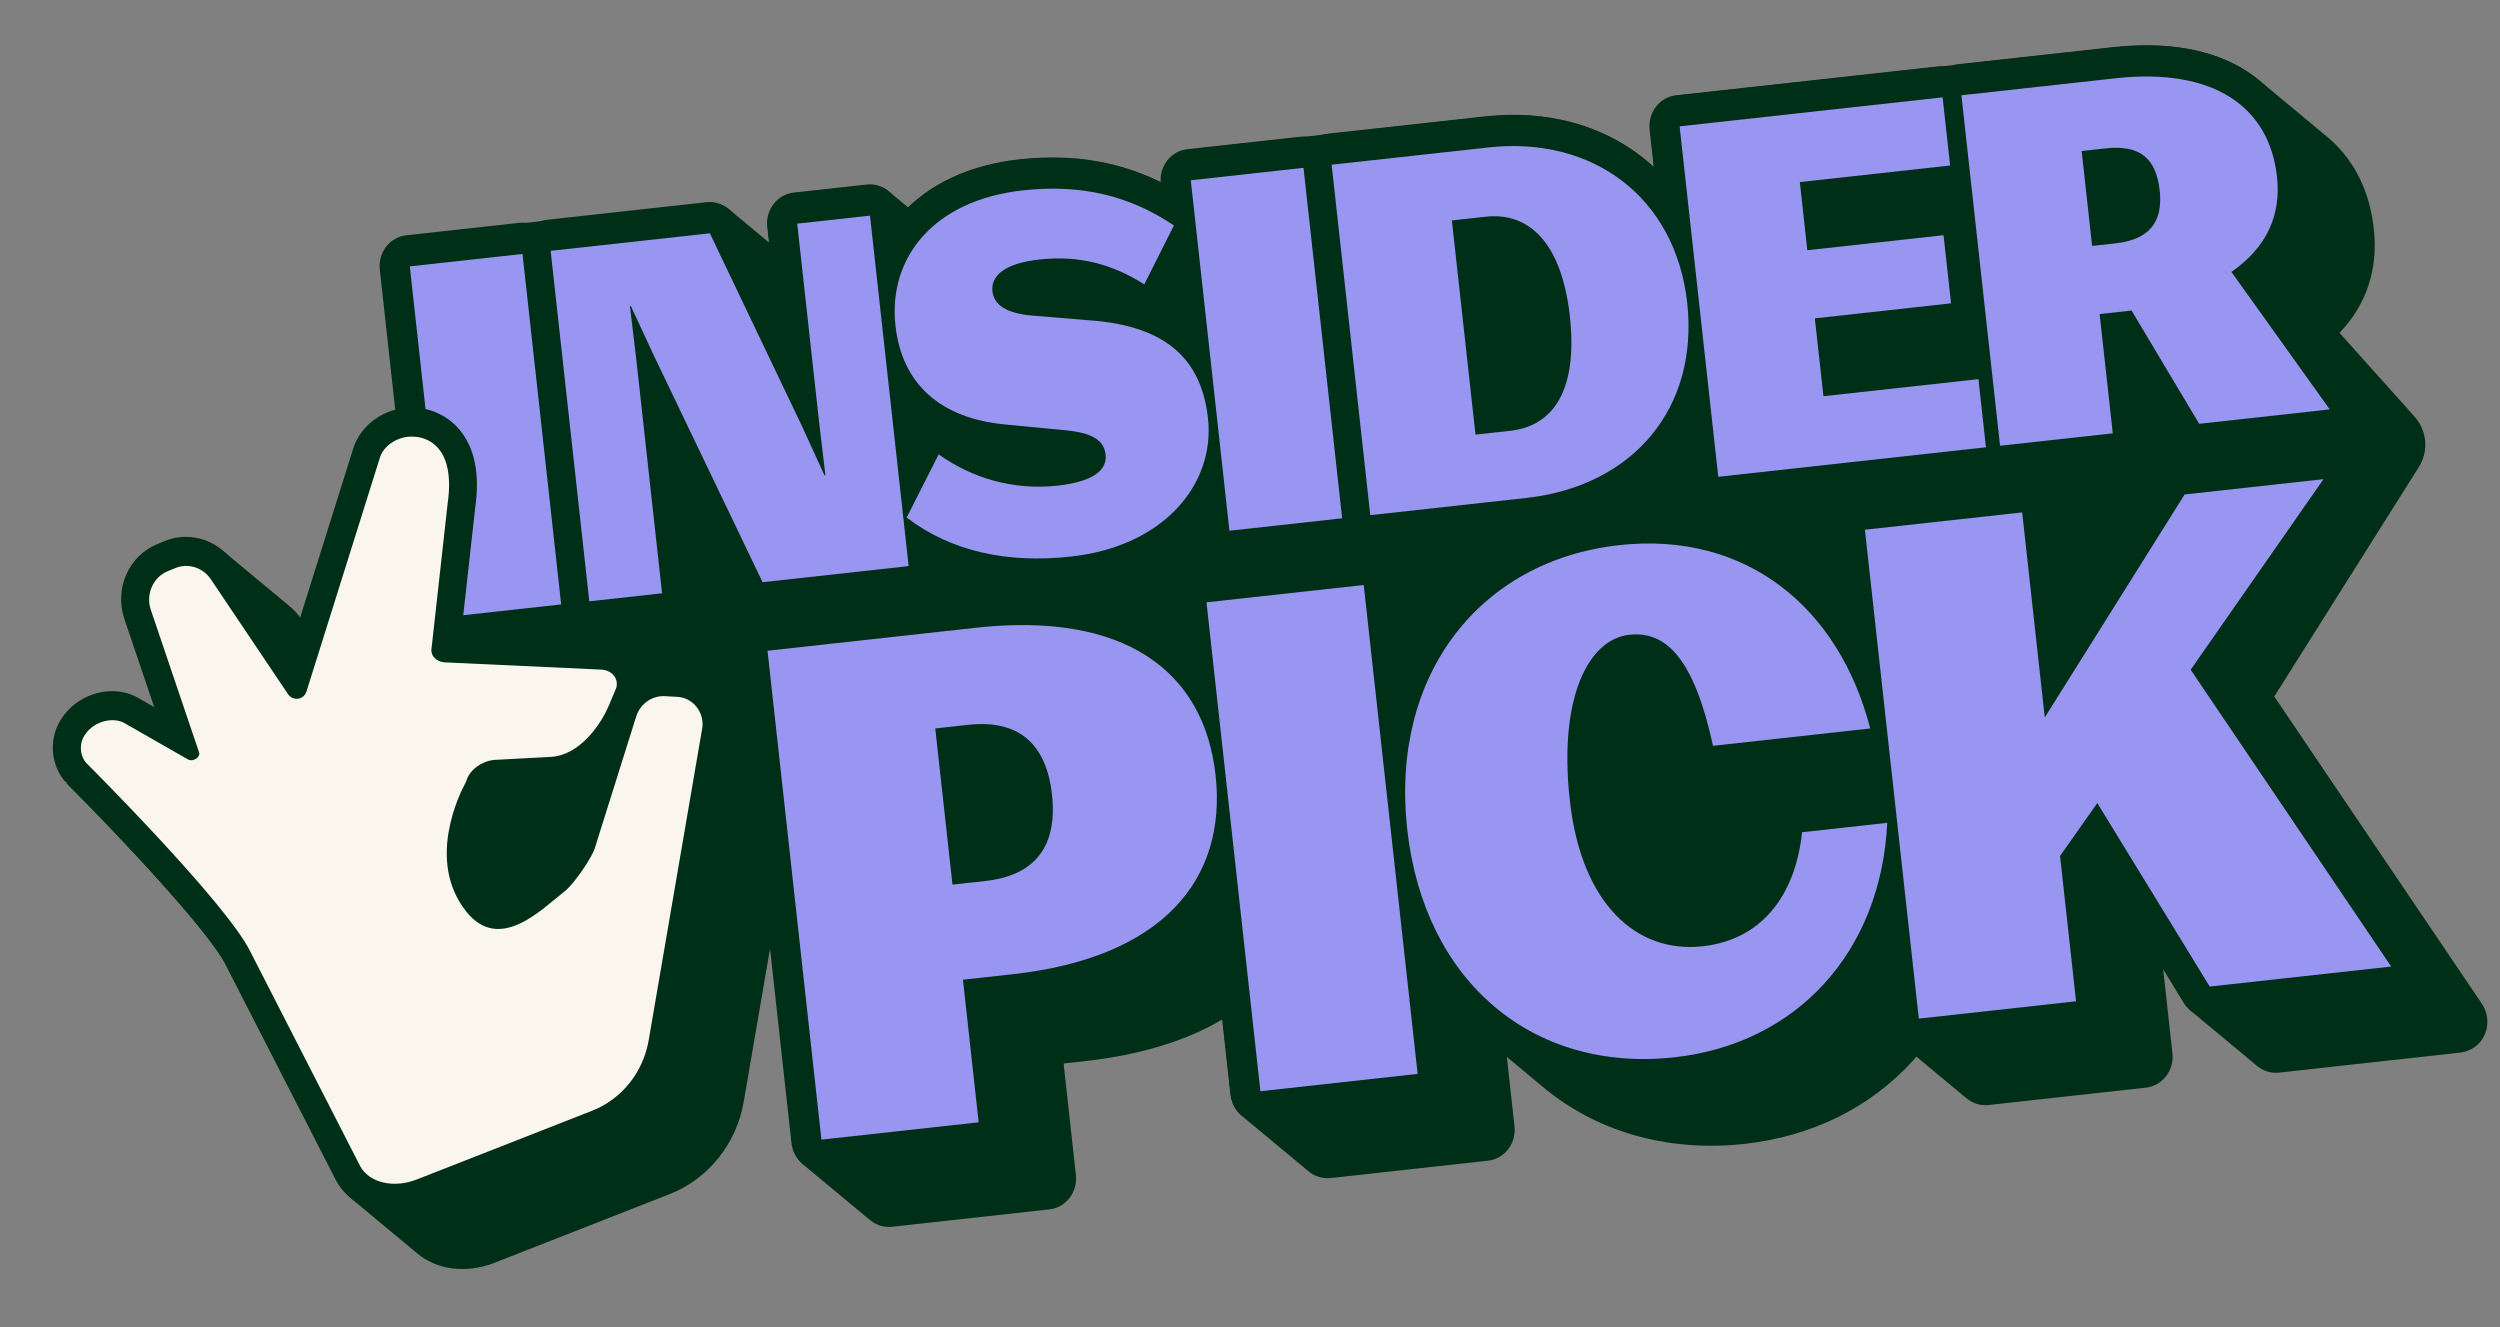 <svg width="162" height="86" viewBox="0 0 162 86" fill="none" xmlns="http://www.w3.org/2000/svg">
<rect x="0" y="0" width="162" height="86" fill="#808080" stroke="none"/>
<path d="M147.388 45.109L156.748 30.251C157.386 29.239 157.272 27.903 156.473 27.009L151.6 21.569C153.348 19.743 154.111 17.45 153.824 14.838C153.536 12.227 152.449 10.186 150.65 8.74C150.63 8.724 150.609 8.706 150.589 8.69C150.568 8.674 150.548 8.655 150.529 8.639C150.509 8.623 150.488 8.605 150.468 8.589C150.449 8.573 150.427 8.555 150.407 8.539C150.388 8.522 150.366 8.504 150.347 8.488C150.327 8.472 150.306 8.454 150.286 8.438C150.267 8.422 150.245 8.404 150.226 8.387C150.206 8.371 150.184 8.353 150.165 8.337C150.145 8.321 150.124 8.303 150.104 8.287C150.085 8.27 150.063 8.252 150.044 8.236C150.024 8.22 150.003 8.202 149.983 8.186C149.964 8.17 149.942 8.152 149.923 8.135C149.903 8.119 149.881 8.101 149.862 8.085C149.842 8.069 149.821 8.051 149.801 8.035C149.782 8.019 149.76 8.001 149.741 7.984C149.721 7.968 149.7 7.95 149.68 7.934C149.661 7.918 149.639 7.9 149.619 7.884C149.6 7.867 149.578 7.849 149.559 7.833C149.539 7.817 149.518 7.799 149.498 7.783C149.479 7.767 149.457 7.749 149.438 7.732C149.418 7.716 149.397 7.698 149.377 7.682C149.358 7.666 149.336 7.648 149.316 7.632C149.297 7.615 149.275 7.597 149.256 7.581C149.236 7.565 149.215 7.547 149.195 7.531C149.176 7.515 149.154 7.497 149.135 7.481C149.115 7.464 149.093 7.446 149.074 7.43C149.054 7.414 149.033 7.396 149.013 7.38C148.994 7.364 148.972 7.346 148.953 7.329C148.933 7.313 148.912 7.295 148.892 7.279C148.873 7.263 148.851 7.245 148.832 7.229C148.812 7.212 148.79 7.194 148.771 7.178C148.751 7.162 148.73 7.144 148.71 7.128C148.691 7.112 148.669 7.094 148.65 7.077C148.63 7.061 148.609 7.043 148.589 7.027C148.57 7.011 148.548 6.993 148.528 6.977C148.509 6.961 148.487 6.943 148.468 6.926C148.448 6.91 148.427 6.892 148.407 6.876C148.388 6.86 148.366 6.842 148.347 6.826C148.327 6.809 148.305 6.791 148.286 6.775C148.267 6.759 148.245 6.741 148.225 6.725C148.206 6.709 148.184 6.691 148.165 6.674C148.145 6.658 148.124 6.64 148.104 6.624C148.085 6.608 148.063 6.59 148.044 6.574C148.022 6.558 148.002 6.539 147.983 6.523C147.963 6.507 147.942 6.489 147.922 6.473C147.903 6.457 147.881 6.439 147.862 6.423C147.842 6.406 147.821 6.388 147.801 6.372C147.782 6.356 147.76 6.338 147.74 6.322C147.721 6.306 147.699 6.288 147.68 6.271C147.66 6.255 147.639 6.237 147.619 6.221C147.6 6.205 147.578 6.187 147.559 6.171C147.539 6.154 147.517 6.136 147.498 6.12C147.479 6.104 147.457 6.086 147.437 6.07C147.416 6.054 147.396 6.036 147.377 6.019C147.357 6.003 147.336 5.985 147.316 5.969C147.297 5.953 147.275 5.935 147.256 5.919C147.236 5.903 147.214 5.885 147.195 5.868C147.175 5.852 147.154 5.834 147.134 5.818C147.115 5.802 147.093 5.784 147.074 5.768C147.054 5.751 147.033 5.733 147.013 5.717C146.994 5.701 146.972 5.683 146.953 5.667C146.933 5.651 146.911 5.633 146.892 5.616C146.87 5.6 146.851 5.582 146.831 5.566C146.812 5.55 146.79 5.532 146.771 5.516C146.751 5.499 146.73 5.481 146.71 5.465C146.691 5.449 146.669 5.431 146.649 5.415C146.63 5.399 146.608 5.381 146.589 5.365C146.569 5.348 146.548 5.33 146.528 5.314C146.509 5.298 146.487 5.28 146.468 5.264C146.448 5.248 146.426 5.23 146.407 5.213C146.137 4.993 145.854 4.785 145.552 4.594C143.351 3.198 140.436 2.69 136.887 3.082L108.645 6.196C107.573 6.314 106.802 7.312 106.925 8.424L107.19 10.83C107.19 10.83 107.185 10.826 107.183 10.824C107.162 10.808 107.144 10.79 107.123 10.774C107.101 10.758 107.082 10.74 107.062 10.723C107.041 10.707 107.023 10.689 107.001 10.673C106.98 10.657 106.96 10.639 106.941 10.623C106.919 10.607 106.902 10.588 106.88 10.572C106.859 10.556 106.839 10.538 106.82 10.522C106.798 10.506 106.779 10.488 106.759 10.472C106.738 10.456 106.72 10.437 106.698 10.421C106.677 10.405 106.657 10.387 106.638 10.371C106.616 10.355 106.599 10.336 106.577 10.32C106.556 10.305 106.536 10.286 106.517 10.27C103.857 8.142 100.29 7.121 96.265 7.565L76.971 9.692C75.928 9.807 75.173 10.755 75.245 11.829C72.481 10.463 69.462 9.978 66.078 10.351C63.119 10.678 60.643 11.749 58.87 13.459C58.85 13.443 58.832 13.427 58.813 13.412C58.794 13.394 58.772 13.378 58.753 13.362C58.733 13.344 58.711 13.328 58.692 13.312C58.672 13.293 58.651 13.278 58.631 13.261C58.612 13.243 58.59 13.227 58.571 13.211C58.551 13.193 58.53 13.177 58.51 13.161C58.49 13.142 58.469 13.126 58.45 13.11C58.43 13.092 58.408 13.076 58.389 13.06C58.369 13.042 58.348 13.026 58.328 13.009C58.309 12.991 58.287 12.975 58.268 12.959C58.248 12.941 58.227 12.925 58.207 12.909C58.187 12.89 58.166 12.874 58.146 12.858C58.127 12.84 58.105 12.824 58.086 12.808C58.066 12.79 58.045 12.774 58.025 12.758C58.005 12.739 57.984 12.723 57.965 12.707C57.945 12.689 57.923 12.673 57.904 12.657C57.884 12.639 57.863 12.623 57.843 12.606C57.824 12.588 57.802 12.572 57.783 12.556C57.763 12.538 57.742 12.522 57.722 12.506C57.702 12.487 57.681 12.472 57.661 12.455C57.266 12.114 56.744 11.929 56.192 11.99L51.475 12.51C50.403 12.628 49.632 13.626 49.755 14.737L49.866 15.744C49.853 15.733 49.842 15.724 49.829 15.714C49.809 15.697 49.79 15.679 49.768 15.663C49.749 15.645 49.727 15.629 49.708 15.613C49.688 15.597 49.669 15.578 49.647 15.562C49.628 15.546 49.608 15.528 49.587 15.512C49.567 15.496 49.547 15.478 49.526 15.462C49.506 15.445 49.487 15.427 49.465 15.411C49.446 15.393 49.424 15.377 49.405 15.361C49.385 15.345 49.365 15.326 49.344 15.31C49.325 15.294 49.305 15.276 49.283 15.26C49.264 15.244 49.244 15.226 49.223 15.21C49.203 15.194 49.184 15.175 49.162 15.159C49.142 15.141 49.121 15.125 49.102 15.109C49.082 15.093 49.062 15.075 49.041 15.059C49.022 15.042 49.002 15.024 48.98 15.008C48.961 14.992 48.941 14.974 48.92 14.958C48.9 14.94 48.879 14.924 48.859 14.908C48.84 14.891 48.82 14.873 48.798 14.857C48.779 14.841 48.757 14.823 48.738 14.807C48.718 14.79 48.699 14.772 48.677 14.756C48.658 14.74 48.638 14.722 48.617 14.706C48.597 14.688 48.576 14.672 48.556 14.656C48.537 14.639 48.517 14.621 48.495 14.605C48.476 14.589 48.454 14.571 48.435 14.555C48.415 14.539 48.396 14.52 48.374 14.504C48.355 14.488 48.335 14.47 48.314 14.454C48.294 14.436 48.273 14.42 48.253 14.404C48.233 14.387 48.214 14.369 48.192 14.353C48.173 14.337 48.151 14.319 48.132 14.303C48.112 14.287 48.093 14.268 48.071 14.252C48.052 14.236 48.03 14.218 48.011 14.202C47.991 14.186 47.969 14.168 47.95 14.152C47.931 14.136 47.911 14.117 47.889 14.101C47.87 14.085 47.848 14.067 47.829 14.051C47.809 14.035 47.789 14.017 47.768 14.001C47.748 13.982 47.727 13.966 47.708 13.95C47.688 13.934 47.668 13.916 47.647 13.9C47.627 13.884 47.606 13.866 47.586 13.85C47.567 13.833 47.545 13.815 47.526 13.799C47.506 13.783 47.486 13.765 47.465 13.749C47.445 13.73 47.424 13.714 47.404 13.698C47.385 13.682 47.365 13.664 47.344 13.648C47.324 13.632 47.303 13.614 47.283 13.598C46.884 13.258 46.364 13.088 45.831 13.146L26.385 15.29C25.312 15.409 24.541 16.407 24.664 17.518L25.665 26.593C24.427 26.925 23.386 27.831 22.981 28.984L22.97 29.014L19.496 40.078C19.293 39.783 19.054 39.522 18.787 39.3C18.768 39.282 18.746 39.266 18.727 39.25C18.707 39.232 18.686 39.216 18.666 39.2C18.646 39.181 18.625 39.166 18.605 39.149C18.586 39.131 18.564 39.115 18.545 39.099C18.525 39.081 18.504 39.065 18.484 39.048C18.465 39.03 18.443 39.014 18.424 38.998C18.404 38.98 18.383 38.964 18.363 38.948C18.343 38.929 18.322 38.913 18.302 38.897C18.283 38.879 18.261 38.863 18.242 38.847C18.222 38.829 18.201 38.813 18.181 38.797C18.162 38.778 18.14 38.762 18.12 38.746C18.101 38.728 18.079 38.712 18.06 38.696C18.04 38.678 18.019 38.662 17.999 38.645C17.98 38.627 17.958 38.611 17.939 38.595C17.919 38.577 17.898 38.561 17.878 38.545C17.858 38.526 17.837 38.511 17.817 38.494C17.798 38.476 17.776 38.46 17.757 38.444C17.737 38.426 17.716 38.41 17.696 38.394C17.677 38.375 17.655 38.359 17.636 38.343C17.616 38.325 17.595 38.309 17.575 38.293C17.555 38.275 17.534 38.259 17.514 38.242C17.495 38.224 17.473 38.208 17.454 38.192C17.434 38.174 17.413 38.158 17.393 38.142C17.373 38.123 17.352 38.108 17.333 38.091C17.313 38.073 17.291 38.057 17.272 38.041C17.252 38.023 17.231 38.007 17.211 37.99C17.192 37.972 17.17 37.956 17.151 37.94C17.131 37.922 17.11 37.906 17.09 37.89C17.07 37.871 17.049 37.855 17.029 37.839C17.01 37.821 16.988 37.805 16.969 37.789C16.949 37.771 16.928 37.755 16.908 37.739C16.889 37.72 16.867 37.704 16.848 37.688C16.828 37.67 16.806 37.654 16.787 37.638C16.767 37.62 16.746 37.604 16.726 37.587C16.707 37.569 16.685 37.553 16.666 37.537C16.646 37.519 16.625 37.503 16.605 37.487C16.585 37.468 16.564 37.453 16.545 37.436C16.525 37.418 16.503 37.402 16.484 37.386C16.464 37.368 16.443 37.352 16.423 37.336C16.404 37.317 16.382 37.301 16.363 37.285C16.343 37.267 16.322 37.251 16.302 37.235C16.282 37.217 16.261 37.201 16.241 37.184C16.222 37.166 16.2 37.15 16.181 37.134C16.161 37.116 16.14 37.1 16.12 37.084C16.101 37.065 16.079 37.05 16.06 37.033C16.04 37.015 16.019 36.999 15.999 36.983C15.979 36.965 15.958 36.949 15.938 36.932C15.919 36.914 15.897 36.898 15.878 36.882C15.858 36.864 15.837 36.848 15.817 36.832C15.797 36.813 15.776 36.797 15.757 36.781C15.737 36.763 15.716 36.747 15.696 36.731C15.676 36.713 15.655 36.697 15.635 36.681C15.616 36.662 15.594 36.646 15.575 36.63C15.555 36.612 15.534 36.596 15.514 36.58C15.495 36.562 15.473 36.546 15.454 36.529C15.434 36.511 15.412 36.495 15.393 36.479C15.373 36.461 15.352 36.445 15.332 36.429C15.313 36.41 15.291 36.395 15.272 36.378C15.252 36.36 15.231 36.344 15.211 36.328C15.191 36.31 15.17 36.294 15.15 36.278C15.131 36.259 15.109 36.243 15.09 36.227C15.07 36.209 15.049 36.193 15.029 36.177C15.01 36.159 14.988 36.143 14.969 36.126C14.949 36.108 14.928 36.092 14.908 36.076C14.888 36.058 14.867 36.042 14.847 36.026C14.828 36.007 14.806 35.992 14.787 35.975C14.767 35.957 14.746 35.941 14.726 35.925C14.707 35.907 14.685 35.891 14.666 35.874C14.646 35.856 14.624 35.84 14.605 35.824C14.585 35.806 14.564 35.79 14.544 35.774C13.77 35.101 12.756 34.767 11.728 34.88C11.394 34.917 11.067 35 10.755 35.128L10.271 35.326C8.41 36.085 7.474 38.221 8.139 40.187L10.069 45.891L9.014 45.288C8.401 44.937 7.682 44.797 6.93 44.88C5.838 45 4.812 45.59 4.183 46.464L4.138 46.526C3.245 47.766 3.293 49.471 4.253 50.671L4.268 50.659C4.284 50.68 4.298 50.703 4.314 50.724L4.328 50.712C4.344 50.732 4.359 50.755 4.375 50.776L4.389 50.764C4.396 50.776 4.403 50.785 4.412 50.796L4.391 50.831C7.8 54.23 13.606 60.417 14.686 62.574L21.855 76.572L21.874 76.606C22.131 77.061 22.472 77.447 22.877 77.759C22.898 77.775 22.916 77.794 22.937 77.81C22.959 77.826 22.976 77.844 22.998 77.86C23.019 77.876 23.037 77.894 23.058 77.91C23.08 77.926 23.098 77.945 23.119 77.961C23.14 77.977 23.158 77.995 23.18 78.011C23.201 78.027 23.219 78.046 23.24 78.061C23.262 78.078 23.279 78.096 23.301 78.112C23.322 78.128 23.34 78.146 23.361 78.162C23.383 78.178 23.401 78.197 23.422 78.213C23.443 78.229 23.461 78.247 23.483 78.263C23.504 78.279 23.522 78.297 23.543 78.313C23.565 78.329 23.582 78.348 23.604 78.364C23.625 78.38 23.643 78.398 23.664 78.414C23.686 78.43 23.704 78.449 23.725 78.465C23.747 78.481 23.764 78.499 23.786 78.515C23.807 78.531 23.825 78.549 23.846 78.565C23.868 78.581 23.886 78.6 23.907 78.616C23.928 78.632 23.946 78.65 23.968 78.666C23.989 78.682 24.007 78.701 24.028 78.716C24.049 78.732 24.067 78.751 24.089 78.767C24.11 78.783 24.128 78.801 24.149 78.817C24.171 78.833 24.189 78.852 24.21 78.868C24.231 78.884 24.249 78.902 24.271 78.918C24.292 78.934 24.31 78.952 24.331 78.968C24.353 78.984 24.37 79.003 24.392 79.019C24.413 79.035 24.431 79.053 24.452 79.069C24.474 79.085 24.492 79.103 24.513 79.12C24.534 79.135 24.552 79.154 24.574 79.17C24.595 79.186 24.613 79.204 24.634 79.22C24.656 79.236 24.673 79.255 24.695 79.271C24.716 79.287 24.734 79.305 24.756 79.321C24.777 79.337 24.795 79.355 24.816 79.371C24.837 79.387 24.855 79.406 24.877 79.422C24.898 79.438 24.916 79.456 24.937 79.472C24.959 79.488 24.977 79.507 24.998 79.523C25.019 79.538 25.037 79.557 25.058 79.573C25.08 79.589 25.098 79.607 25.119 79.623C25.141 79.639 25.158 79.658 25.18 79.674C25.201 79.69 25.219 79.708 25.24 79.724C25.262 79.74 25.28 79.758 25.301 79.775C25.322 79.79 25.34 79.809 25.362 79.825C25.383 79.841 25.401 79.859 25.422 79.875C25.444 79.891 25.461 79.91 25.483 79.926C25.504 79.942 25.522 79.96 25.543 79.976C25.565 79.992 25.583 80.01 25.604 80.026C25.625 80.042 25.643 80.061 25.665 80.077C25.686 80.093 25.704 80.111 25.725 80.127C25.747 80.143 25.765 80.162 25.786 80.177C25.807 80.194 25.825 80.212 25.846 80.228C25.868 80.244 25.886 80.262 25.907 80.278C25.928 80.294 25.946 80.313 25.968 80.329C25.989 80.345 26.007 80.363 26.028 80.379C26.05 80.395 26.067 80.413 26.089 80.429C26.11 80.445 26.128 80.464 26.15 80.48C26.171 80.496 26.189 80.514 26.21 80.53C26.232 80.546 26.249 80.565 26.271 80.581C26.292 80.597 26.31 80.615 26.331 80.631C26.353 80.647 26.371 80.665 26.392 80.681C26.413 80.697 26.431 80.716 26.453 80.732C26.474 80.748 26.492 80.766 26.513 80.782C26.535 80.798 26.552 80.817 26.574 80.832C26.595 80.848 26.613 80.867 26.634 80.883C26.656 80.899 26.674 80.917 26.695 80.933C26.716 80.949 26.734 80.968 26.756 80.984C26.777 81 26.795 81.018 26.816 81.034C26.838 81.05 26.855 81.068 26.877 81.084C26.898 81.1 26.916 81.119 26.938 81.135C26.959 81.151 26.977 81.169 26.998 81.185C27.02 81.201 27.037 81.219 27.059 81.236C27.08 81.251 27.098 81.27 27.119 81.286C28.015 82.004 29.238 82.344 30.565 82.198C31.064 82.143 31.558 82.019 32.036 81.832L43.41 77.372C45.896 76.397 47.73 74.106 48.193 71.393L49.925 61.308L51.337 74.116C51.4 74.686 51.686 75.176 52.095 75.501C52.115 75.52 52.136 75.536 52.156 75.552C52.176 75.57 52.197 75.586 52.217 75.602C52.236 75.62 52.258 75.636 52.277 75.653C52.297 75.671 52.318 75.687 52.338 75.703C52.358 75.721 52.379 75.737 52.398 75.753C52.418 75.772 52.44 75.787 52.459 75.804C52.479 75.822 52.5 75.838 52.52 75.854C52.539 75.872 52.561 75.888 52.58 75.904C52.6 75.923 52.621 75.939 52.641 75.955C52.661 75.973 52.682 75.989 52.702 76.005C52.721 76.023 52.743 76.039 52.762 76.056C52.782 76.074 52.803 76.09 52.823 76.106C52.842 76.124 52.864 76.14 52.883 76.156C52.903 76.175 52.924 76.191 52.944 76.207C52.964 76.225 52.985 76.241 53.005 76.257C53.024 76.275 53.046 76.291 53.065 76.308C53.085 76.326 53.106 76.342 53.126 76.358C53.145 76.376 53.167 76.392 53.186 76.408C53.206 76.427 53.227 76.442 53.247 76.459C53.267 76.477 53.288 76.493 53.308 76.509C53.327 76.527 53.349 76.543 53.368 76.559C53.388 76.578 53.409 76.594 53.429 76.61C53.449 76.628 53.47 76.644 53.489 76.66C53.509 76.678 53.531 76.694 53.55 76.711C53.57 76.729 53.591 76.745 53.611 76.761C53.63 76.779 53.652 76.795 53.671 76.811C53.691 76.83 53.712 76.846 53.732 76.862C53.752 76.88 53.773 76.896 53.792 76.912C53.812 76.93 53.834 76.946 53.853 76.963C53.873 76.981 53.894 76.997 53.914 77.013C53.933 77.031 53.955 77.047 53.974 77.063C53.994 77.082 54.016 77.097 54.035 77.114C54.055 77.132 54.076 77.148 54.096 77.164C54.115 77.182 54.137 77.198 54.156 77.214C54.176 77.233 54.197 77.249 54.217 77.265C54.236 77.283 54.258 77.299 54.277 77.315C54.297 77.333 54.319 77.349 54.338 77.365C54.358 77.384 54.379 77.4 54.399 77.416C54.418 77.434 54.44 77.45 54.459 77.466C54.479 77.484 54.5 77.501 54.52 77.517C54.54 77.535 54.561 77.551 54.581 77.567C54.6 77.585 54.622 77.601 54.641 77.617C54.661 77.636 54.682 77.652 54.702 77.668C54.721 77.686 54.743 77.702 54.762 77.718C54.782 77.736 54.803 77.752 54.823 77.769C54.843 77.787 54.864 77.803 54.883 77.819C54.903 77.837 54.925 77.853 54.944 77.869C54.964 77.888 54.985 77.903 55.005 77.92C55.025 77.938 55.046 77.954 55.065 77.97C55.085 77.988 55.106 78.004 55.126 78.02C55.146 78.039 55.167 78.055 55.187 78.071C55.206 78.089 55.228 78.105 55.247 78.121C55.267 78.139 55.288 78.155 55.308 78.172C55.328 78.19 55.349 78.206 55.368 78.222C55.388 78.24 55.41 78.256 55.429 78.272C55.449 78.291 55.47 78.307 55.49 78.323C55.509 78.341 55.531 78.357 55.55 78.373C55.57 78.391 55.591 78.407 55.611 78.424C55.631 78.442 55.652 78.458 55.672 78.474C55.691 78.492 55.713 78.508 55.732 78.524C55.752 78.543 55.773 78.558 55.793 78.575C55.812 78.593 55.834 78.609 55.853 78.625C55.873 78.643 55.895 78.659 55.914 78.675C55.934 78.694 55.955 78.71 55.975 78.726C55.994 78.744 56.016 78.76 56.035 78.776C56.055 78.794 56.076 78.81 56.096 78.827C56.115 78.845 56.137 78.861 56.156 78.877C56.176 78.895 56.197 78.911 56.217 78.927C56.237 78.946 56.258 78.962 56.278 78.978C56.297 78.996 56.319 79.012 56.338 79.028C56.734 79.37 57.256 79.555 57.807 79.494L67.997 78.37C69.069 78.252 69.84 77.254 69.718 76.142L68.921 68.916L70.205 68.774C73.844 68.373 76.86 67.46 79.218 66.052L79.759 70.959C79.822 71.529 80.108 72.019 80.517 72.345C80.537 72.363 80.558 72.379 80.578 72.396C80.597 72.414 80.619 72.43 80.638 72.446C80.658 72.464 80.679 72.48 80.699 72.496C80.719 72.514 80.74 72.531 80.76 72.547C80.779 72.565 80.801 72.581 80.82 72.597C80.84 72.615 80.861 72.631 80.881 72.647C80.9 72.666 80.922 72.682 80.941 72.698C80.961 72.716 80.983 72.732 81.002 72.748C81.022 72.766 81.043 72.782 81.063 72.799C81.082 72.817 81.104 72.833 81.123 72.849C81.143 72.867 81.164 72.883 81.184 72.899C81.204 72.918 81.225 72.933 81.244 72.95C81.264 72.968 81.286 72.984 81.305 73C81.325 73.018 81.346 73.034 81.366 73.05C81.385 73.069 81.407 73.085 81.426 73.101C81.446 73.119 81.467 73.135 81.487 73.151C81.507 73.169 81.528 73.186 81.547 73.202C81.567 73.22 81.589 73.236 81.608 73.252C81.628 73.27 81.649 73.286 81.669 73.302C81.688 73.321 81.71 73.337 81.729 73.353C81.749 73.371 81.77 73.387 81.79 73.403C81.81 73.421 81.831 73.437 81.851 73.454C81.87 73.472 81.892 73.488 81.911 73.504C81.931 73.522 81.952 73.538 81.972 73.554C81.992 73.573 82.013 73.588 82.032 73.605C82.052 73.623 82.073 73.639 82.093 73.655C82.113 73.673 82.134 73.689 82.154 73.706C82.173 73.724 82.195 73.74 82.214 73.756C82.234 73.774 82.255 73.79 82.275 73.806C82.295 73.824 82.316 73.84 82.335 73.857C82.355 73.875 82.377 73.891 82.396 73.907C82.416 73.925 82.437 73.941 82.457 73.957C82.476 73.976 82.498 73.992 82.517 74.008C82.537 74.026 82.558 74.042 82.578 74.058C82.598 74.076 82.619 74.092 82.638 74.109C82.658 74.127 82.68 74.143 82.699 74.159C82.719 74.177 82.74 74.193 82.76 74.209C82.779 74.228 82.801 74.243 82.82 74.26C82.84 74.278 82.862 74.294 82.881 74.31C82.901 74.328 82.922 74.344 82.942 74.36C82.961 74.379 82.983 74.395 83.002 74.411C83.022 74.429 83.043 74.445 83.063 74.461C83.082 74.479 83.104 74.495 83.123 74.512C83.143 74.53 83.165 74.546 83.184 74.562C83.204 74.58 83.225 74.596 83.245 74.612C83.264 74.63 83.286 74.647 83.305 74.663C83.325 74.681 83.346 74.697 83.366 74.713C83.386 74.731 83.407 74.747 83.427 74.763C83.446 74.782 83.468 74.798 83.487 74.814C83.507 74.832 83.528 74.848 83.548 74.864C83.567 74.882 83.589 74.898 83.608 74.915C83.628 74.933 83.65 74.949 83.669 74.965C83.689 74.983 83.71 74.999 83.73 75.015C83.749 75.034 83.771 75.05 83.79 75.066C83.81 75.084 83.831 75.1 83.851 75.116C83.871 75.134 83.892 75.15 83.911 75.166C83.931 75.185 83.953 75.201 83.972 75.217C83.992 75.235 84.013 75.251 84.033 75.267C84.052 75.285 84.074 75.302 84.093 75.318C84.113 75.336 84.134 75.352 84.154 75.368C84.174 75.386 84.195 75.402 84.215 75.418C84.234 75.437 84.256 75.453 84.275 75.469C84.295 75.487 84.316 75.503 84.336 75.519C84.355 75.537 84.377 75.553 84.396 75.57C84.416 75.588 84.438 75.604 84.457 75.62C84.477 75.638 84.498 75.654 84.518 75.67C84.537 75.689 84.559 75.704 84.578 75.721C84.598 75.739 84.619 75.755 84.639 75.771C84.659 75.789 84.68 75.805 84.699 75.822C84.719 75.84 84.74 75.856 84.76 75.872C85.156 76.213 85.677 76.398 86.229 76.338L96.419 75.214C97.491 75.096 98.262 74.098 98.139 72.986L97.644 68.49C97.644 68.49 97.654 68.499 97.661 68.502C97.667 68.508 97.674 68.515 97.68 68.521C97.694 68.531 97.708 68.542 97.721 68.553C97.728 68.558 97.735 68.566 97.741 68.571C97.754 68.582 97.769 68.592 97.782 68.603C97.788 68.609 97.795 68.616 97.802 68.621C97.815 68.632 97.83 68.643 97.843 68.654C97.849 68.659 97.856 68.666 97.862 68.672C97.875 68.683 97.89 68.693 97.903 68.704C97.91 68.709 97.916 68.717 97.923 68.722C97.936 68.733 97.951 68.743 97.964 68.754C97.97 68.76 97.977 68.767 97.984 68.773C97.997 68.783 98.011 68.794 98.025 68.805C98.031 68.81 98.038 68.817 98.044 68.823C98.057 68.834 98.072 68.844 98.085 68.855C98.092 68.861 98.098 68.868 98.105 68.873C98.118 68.884 98.133 68.895 98.146 68.906C98.152 68.911 98.159 68.918 98.165 68.924C98.178 68.934 98.193 68.945 98.206 68.956C98.213 68.961 98.219 68.969 98.226 68.974C98.239 68.985 98.254 68.996 98.267 69.006C98.273 69.012 98.28 69.019 98.287 69.025C98.3 69.035 98.315 69.046 98.328 69.057C98.334 69.062 98.341 69.069 98.347 69.075C98.36 69.086 98.375 69.096 98.388 69.107C98.395 69.112 98.401 69.12 98.408 69.125C98.421 69.136 98.436 69.147 98.449 69.157C98.455 69.163 98.462 69.17 98.469 69.176C98.481 69.186 98.496 69.197 98.509 69.208C98.516 69.213 98.523 69.221 98.529 69.226C98.542 69.237 98.557 69.247 98.57 69.258C98.576 69.264 98.583 69.271 98.59 69.276C98.603 69.287 98.618 69.298 98.631 69.308C98.637 69.314 98.644 69.321 98.65 69.327C98.663 69.338 98.678 69.348 98.691 69.359C98.698 69.364 98.704 69.372 98.711 69.377C98.724 69.388 98.739 69.398 98.752 69.409C98.758 69.415 98.765 69.422 98.772 69.427C98.784 69.438 98.799 69.449 98.812 69.46C98.819 69.465 98.826 69.472 98.832 69.478C98.845 69.489 98.86 69.499 98.873 69.51C98.88 69.516 98.886 69.523 98.893 69.528C98.906 69.539 98.921 69.55 98.934 69.56C98.94 69.566 98.947 69.573 98.953 69.579C98.966 69.589 98.981 69.6 98.994 69.611C99.001 69.616 99.007 69.624 99.014 69.629C99.027 69.64 99.042 69.65 99.055 69.661C99.061 69.667 99.068 69.674 99.075 69.679C99.088 69.69 99.103 69.701 99.115 69.712C99.122 69.717 99.129 69.724 99.135 69.73C99.148 69.741 99.163 69.751 99.176 69.762C99.183 69.767 99.189 69.775 99.196 69.78C99.209 69.791 99.224 69.802 99.237 69.812C99.243 69.818 99.25 69.825 99.257 69.831C99.269 69.841 99.284 69.852 99.297 69.863C99.304 69.868 99.311 69.876 99.317 69.881C99.33 69.892 99.345 69.902 99.358 69.913C99.365 69.918 99.371 69.926 99.378 69.931C99.391 69.942 99.406 69.953 99.419 69.963C99.425 69.969 99.432 69.976 99.438 69.982C99.451 69.993 99.466 70.003 99.479 70.014C99.486 70.019 99.492 70.027 99.499 70.032C99.512 70.043 99.527 70.053 99.54 70.064C99.546 70.07 99.553 70.077 99.559 70.082C99.573 70.093 99.587 70.104 99.6 70.115C99.607 70.12 99.614 70.127 99.62 70.133C99.633 70.144 99.648 70.154 99.661 70.165C99.668 70.17 99.674 70.178 99.681 70.183C99.694 70.194 99.709 70.205 99.722 70.215C99.728 70.221 99.735 70.228 99.741 70.234C99.754 70.244 99.769 70.255 99.782 70.266C99.789 70.271 99.796 70.279 99.802 70.284C99.815 70.295 99.83 70.305 99.843 70.316C99.849 70.322 99.856 70.329 99.863 70.334C99.876 70.345 99.891 70.356 99.903 70.367C99.91 70.372 99.917 70.379 99.923 70.385C103.421 73.343 108.08 74.67 113.044 74.123C117.413 73.641 121.191 71.773 123.971 68.72C124.045 68.638 124.114 68.555 124.186 68.472C124.205 68.488 124.223 68.504 124.242 68.519C124.262 68.537 124.283 68.553 124.302 68.569C124.322 68.587 124.344 68.603 124.363 68.619C124.383 68.638 124.404 68.653 124.424 68.67C124.443 68.688 124.465 68.704 124.484 68.72C124.504 68.738 124.525 68.754 124.545 68.77C124.565 68.789 124.586 68.805 124.606 68.821C124.625 68.839 124.647 68.855 124.666 68.871C124.686 68.889 124.707 68.905 124.727 68.922C124.746 68.94 124.768 68.956 124.787 68.972C124.807 68.99 124.828 69.006 124.848 69.022C124.868 69.04 124.889 69.056 124.909 69.073C124.928 69.091 124.95 69.107 124.969 69.123C124.989 69.141 125.01 69.157 125.03 69.174C125.05 69.192 125.071 69.208 125.09 69.224C125.11 69.242 125.132 69.258 125.151 69.274C125.171 69.292 125.192 69.308 125.212 69.325C125.231 69.343 125.253 69.359 125.272 69.375C125.292 69.393 125.313 69.409 125.333 69.425C125.353 69.444 125.374 69.46 125.393 69.476C125.413 69.494 125.435 69.51 125.454 69.526C125.474 69.544 125.495 69.56 125.515 69.576C125.534 69.595 125.556 69.611 125.575 69.627C125.595 69.645 125.616 69.661 125.636 69.677C125.656 69.695 125.677 69.712 125.697 69.728C125.716 69.746 125.738 69.762 125.757 69.778C125.777 69.796 125.798 69.812 125.818 69.828C125.837 69.847 125.859 69.863 125.878 69.879C125.898 69.897 125.92 69.913 125.939 69.929C125.959 69.947 125.98 69.963 126 69.98C126.019 69.998 126.041 70.014 126.06 70.03C126.08 70.048 126.101 70.064 126.121 70.08C126.141 70.099 126.162 70.115 126.181 70.131C126.201 70.149 126.223 70.165 126.242 70.181C126.262 70.199 126.283 70.215 126.303 70.231C126.322 70.25 126.344 70.266 126.363 70.282C126.383 70.3 126.404 70.316 126.424 70.332C126.444 70.35 126.465 70.366 126.485 70.383C126.504 70.401 126.526 70.417 126.545 70.433C126.565 70.451 126.586 70.467 126.606 70.483C126.625 70.502 126.647 70.518 126.666 70.534C126.686 70.552 126.707 70.568 126.727 70.584C126.747 70.602 126.768 70.618 126.788 70.635C126.807 70.653 126.829 70.669 126.848 70.685C126.868 70.703 126.889 70.719 126.909 70.735C126.929 70.754 126.95 70.769 126.969 70.786C126.989 70.804 127.011 70.82 127.03 70.836C127.05 70.854 127.071 70.87 127.091 70.886C127.11 70.905 127.132 70.921 127.151 70.937C127.171 70.955 127.192 70.971 127.212 70.987C127.232 71.005 127.253 71.021 127.272 71.038C127.292 71.056 127.314 71.072 127.333 71.088C127.353 71.106 127.374 71.122 127.394 71.138C127.789 71.48 128.311 71.665 128.863 71.604L139.052 70.481C140.125 70.362 140.896 69.364 140.773 68.253L140.172 62.8L141.513 64.99C141.625 65.175 141.767 65.333 141.923 65.466C141.943 65.485 141.964 65.501 141.984 65.517C142.003 65.535 142.025 65.551 142.044 65.567C142.064 65.585 142.085 65.601 142.105 65.618C142.125 65.636 142.146 65.652 142.165 65.668C142.185 65.686 142.207 65.702 142.226 65.718C142.246 65.737 142.267 65.752 142.287 65.769C142.306 65.787 142.328 65.803 142.347 65.819C142.367 65.837 142.388 65.853 142.408 65.869C142.428 65.888 142.449 65.904 142.469 65.92C142.488 65.938 142.51 65.954 142.529 65.97C142.549 65.988 142.57 66.004 142.59 66.021C142.609 66.039 142.631 66.055 142.65 66.071C142.67 66.089 142.691 66.105 142.711 66.121C142.731 66.139 142.752 66.156 142.772 66.172C142.791 66.19 142.813 66.206 142.832 66.222C142.852 66.24 142.873 66.256 142.893 66.272C142.913 66.291 142.934 66.307 142.953 66.323C142.973 66.341 142.995 66.357 143.014 66.373C143.034 66.391 143.055 66.407 143.075 66.424C143.094 66.442 143.116 66.458 143.135 66.474C143.155 66.492 143.176 66.508 143.196 66.524C143.216 66.543 143.237 66.559 143.257 66.575C143.276 66.593 143.298 66.609 143.317 66.625C143.337 66.643 143.358 66.659 143.378 66.675C143.397 66.694 143.419 66.71 143.438 66.726C143.458 66.744 143.479 66.76 143.499 66.776C143.519 66.794 143.54 66.811 143.56 66.827C143.579 66.845 143.601 66.861 143.62 66.877C143.64 66.895 143.661 66.911 143.681 66.927C143.701 66.946 143.722 66.962 143.741 66.978C143.761 66.996 143.783 67.012 143.802 67.028C143.822 67.046 143.843 67.062 143.863 67.079C143.882 67.097 143.904 67.113 143.923 67.129C143.943 67.147 143.964 67.163 143.984 67.179C144.004 67.198 144.025 67.213 144.044 67.23C144.064 67.248 144.086 67.264 144.105 67.28C144.125 67.298 144.146 67.314 144.166 67.331C144.185 67.349 144.207 67.365 144.226 67.381C144.246 67.399 144.267 67.415 144.287 67.431C144.307 67.449 144.328 67.465 144.348 67.482C144.367 67.5 144.389 67.516 144.408 67.532C144.428 67.55 144.449 67.566 144.469 67.582C144.488 67.601 144.51 67.617 144.529 67.633C144.549 67.651 144.571 67.667 144.59 67.683C144.61 67.701 144.631 67.717 144.651 67.734C144.67 67.752 144.692 67.768 144.711 67.784C144.731 67.802 144.752 67.818 144.772 67.834C144.792 67.853 144.813 67.868 144.832 67.885C144.852 67.903 144.874 67.919 144.893 67.935C144.913 67.953 144.934 67.969 144.954 67.985C144.973 68.004 144.995 68.02 145.014 68.036C145.034 68.054 145.055 68.07 145.075 68.086C145.095 68.104 145.116 68.12 145.136 68.137C145.155 68.155 145.177 68.171 145.196 68.187C145.216 68.205 145.237 68.221 145.257 68.237C145.276 68.255 145.298 68.272 145.317 68.288C145.337 68.306 145.358 68.322 145.378 68.338C145.398 68.356 145.419 68.372 145.439 68.388C145.458 68.407 145.48 68.423 145.499 68.439C145.519 68.457 145.54 68.473 145.56 68.489C145.58 68.507 145.601 68.523 145.62 68.54C145.64 68.558 145.662 68.574 145.681 68.59C145.701 68.608 145.722 68.624 145.742 68.64C145.761 68.659 145.783 68.675 145.802 68.691C145.822 68.709 145.843 68.725 145.863 68.741C145.883 68.759 145.904 68.775 145.923 68.791C145.943 68.81 145.965 68.826 145.984 68.842C146.004 68.86 146.025 68.876 146.045 68.892C146.064 68.91 146.086 68.927 146.105 68.943C146.125 68.961 146.146 68.977 146.166 68.993C146.576 69.374 147.126 69.566 147.687 69.504L159.392 68.213C159.932 68.154 160.44 67.89 160.771 67.448C161.307 66.731 161.308 65.76 160.824 65.043L147.334 45.075L147.388 45.109ZM36.061 55.257C36.148 55.1 36.205 54.956 36.253 54.82C36.296 54.781 36.394 54.721 36.509 54.7L36.648 54.693C36.398 55.118 35.978 55.712 35.697 56.041C35.86 55.642 36.006 55.359 36.061 55.255L36.061 55.257ZM48.182 45.897C48.182 45.897 48.176 45.891 48.172 45.89C48.152 45.873 48.132 45.855 48.111 45.839C48.091 45.823 48.072 45.805 48.05 45.789C48.031 45.773 48.011 45.755 47.99 45.739C47.97 45.722 47.95 45.704 47.929 45.688C47.908 45.672 47.888 45.654 47.868 45.638C47.849 45.622 47.829 45.603 47.808 45.587C47.788 45.571 47.769 45.553 47.747 45.537C47.728 45.521 47.708 45.503 47.687 45.487C47.665 45.471 47.645 45.453 47.626 45.436C47.605 45.42 47.585 45.402 47.565 45.386C47.546 45.37 47.526 45.352 47.505 45.336C47.485 45.319 47.466 45.301 47.444 45.285C47.425 45.269 47.405 45.251 47.384 45.235C47.362 45.219 47.342 45.201 47.323 45.184C47.301 45.168 47.282 45.15 47.262 45.134C47.243 45.118 47.223 45.1 47.202 45.084C47.182 45.068 47.163 45.049 47.141 45.033C47.122 45.017 47.102 44.999 47.081 44.983C47.059 44.967 47.039 44.949 47.02 44.932C46.998 44.916 46.979 44.898 46.959 44.882C46.94 44.866 46.92 44.848 46.899 44.832C46.879 44.816 46.859 44.797 46.838 44.781C46.817 44.765 46.797 44.747 46.777 44.731C46.756 44.715 46.738 44.697 46.717 44.681C46.697 44.664 46.678 44.646 46.656 44.63C46.637 44.614 46.617 44.596 46.596 44.58C46.576 44.564 46.556 44.545 46.535 44.529C46.514 44.514 46.494 44.495 46.474 44.479C46.453 44.463 46.435 44.445 46.414 44.429C46.394 44.413 46.375 44.394 46.353 44.378C46.334 44.362 46.314 44.344 46.292 44.328C46.273 44.312 46.253 44.294 46.232 44.278C46.211 44.262 46.193 44.243 46.171 44.227C46.165 44.222 46.16 44.216 46.154 44.213L47.467 44.068C47.646 44.048 47.816 44.001 47.976 43.937L48.193 45.908L48.182 45.897ZM48.969 39.941C48.969 39.941 48.977 39.946 48.981 39.949C49.001 39.965 49.021 39.984 49.042 40C49.062 40.016 49.083 40.034 49.103 40.05C49.122 40.066 49.144 40.084 49.163 40.1C49.183 40.117 49.204 40.135 49.224 40.151C49.241 40.165 49.259 40.182 49.278 40.196C49.184 40.218 49.093 40.249 49.007 40.285L48.968 39.938L48.969 39.941ZM107.996 55.231C107.584 51.498 108.104 49.044 108.867 47.775C108.944 48.083 109.021 48.41 109.097 48.761C109.198 49.229 109.45 49.623 109.79 49.905C109.809 49.923 109.831 49.939 109.85 49.956C109.87 49.974 109.891 49.99 109.911 50.006C109.931 50.024 109.952 50.04 109.971 50.056C109.991 50.075 110.013 50.09 110.032 50.107C110.052 50.125 110.073 50.141 110.093 50.157C110.112 50.175 110.134 50.191 110.153 50.208C110.173 50.226 110.194 50.242 110.214 50.258C110.234 50.276 110.255 50.292 110.275 50.308C110.294 50.326 110.316 50.342 110.335 50.359C110.355 50.377 110.376 50.393 110.396 50.409C110.415 50.427 110.437 50.443 110.456 50.459C110.476 50.478 110.497 50.493 110.517 50.51C110.537 50.528 110.558 50.544 110.578 50.56C110.597 50.578 110.619 50.594 110.638 50.611C110.658 50.629 110.679 50.645 110.699 50.661C110.719 50.679 110.74 50.695 110.759 50.711C110.779 50.73 110.801 50.745 110.82 50.762C110.84 50.78 110.861 50.796 110.881 50.812C110.9 50.83 110.922 50.846 110.941 50.862C110.961 50.881 110.982 50.897 111.002 50.913C111.022 50.931 111.043 50.947 111.062 50.963C111.082 50.981 111.104 50.997 111.123 51.014C111.143 51.032 111.164 51.048 111.184 51.064C111.203 51.082 111.225 51.098 111.244 51.114C111.264 51.133 111.285 51.148 111.305 51.165C111.325 51.183 111.346 51.199 111.366 51.215C111.385 51.233 111.407 51.249 111.426 51.266C111.446 51.284 111.467 51.3 111.487 51.316C111.506 51.334 111.528 51.35 111.547 51.366C111.567 51.384 111.589 51.4 111.608 51.417C111.628 51.435 111.649 51.451 111.669 51.467C111.688 51.485 111.71 51.501 111.729 51.517C111.749 51.536 111.77 51.551 111.79 51.568C111.81 51.586 111.831 51.602 111.85 51.618C111.87 51.636 111.892 51.652 111.911 51.669C111.931 51.687 111.952 51.703 111.972 51.719C111.991 51.737 112.013 51.753 112.032 51.769C112.052 51.788 112.073 51.803 112.093 51.82C112.113 51.838 112.134 51.854 112.154 51.87C112.173 51.888 112.195 51.904 112.214 51.92C112.234 51.939 112.255 51.955 112.275 51.971C112.294 51.989 112.316 52.005 112.335 52.021C112.355 52.039 112.377 52.055 112.396 52.072C112.416 52.09 112.437 52.106 112.457 52.122C112.476 52.14 112.498 52.156 112.517 52.172C112.537 52.191 112.558 52.206 112.578 52.223C112.598 52.241 112.619 52.257 112.638 52.273C112.658 52.291 112.68 52.307 112.699 52.324C112.719 52.342 112.74 52.358 112.76 52.374C112.779 52.392 112.801 52.408 112.82 52.424C112.84 52.442 112.861 52.458 112.881 52.475C112.901 52.493 112.922 52.509 112.942 52.525C112.961 52.543 112.983 52.559 113.002 52.575C113.022 52.594 113.043 52.609 113.063 52.626C113.082 52.644 113.104 52.66 113.123 52.676C113.143 52.694 113.164 52.71 113.184 52.727C113.204 52.745 113.225 52.761 113.245 52.777C113.264 52.795 113.286 52.811 113.305 52.827C113.325 52.846 113.346 52.861 113.366 52.878C113.386 52.896 113.407 52.912 113.426 52.928C113.446 52.946 113.468 52.962 113.487 52.978C113.507 52.997 113.528 53.013 113.548 53.029C113.567 53.047 113.589 53.063 113.608 53.079C113.628 53.097 113.649 53.113 113.669 53.13C113.689 53.148 113.71 53.164 113.729 53.18C113.749 53.198 113.771 53.214 113.79 53.23C113.81 53.248 113.831 53.264 113.851 53.281C113.87 53.299 113.892 53.315 113.911 53.331C113.931 53.349 113.952 53.365 113.972 53.382C113.992 53.4 114.013 53.416 114.033 53.432C114.251 53.628 114.509 53.773 114.787 53.856C114.498 56.173 113.438 58.916 110.083 59.286C109.696 59.329 109.327 59.331 108.969 59.297C108.485 58.175 108.146 56.808 107.97 55.211L107.996 55.231ZM119.218 38.563C119.199 38.547 119.177 38.529 119.158 38.513C119.138 38.497 119.117 38.479 119.097 38.463C119.078 38.446 119.056 38.428 119.036 38.412C119.017 38.396 118.995 38.378 118.976 38.362C118.956 38.346 118.935 38.328 118.915 38.312C118.896 38.295 118.874 38.277 118.855 38.261C118.835 38.245 118.814 38.227 118.794 38.211C118.775 38.194 118.753 38.176 118.733 38.16C118.714 38.144 118.692 38.126 118.673 38.11C118.653 38.094 118.632 38.076 118.612 38.06C118.593 38.043 118.571 38.025 118.552 38.009C118.532 37.993 118.51 37.975 118.491 37.959C118.471 37.943 118.45 37.925 118.43 37.908C118.411 37.892 118.389 37.874 118.37 37.858C118.35 37.842 118.329 37.824 118.309 37.808C118.29 37.791 118.268 37.773 118.249 37.757C118.229 37.741 118.207 37.723 118.188 37.707C118.168 37.691 118.147 37.673 118.127 37.657C118.108 37.64 118.086 37.622 118.067 37.606C118.047 37.59 118.026 37.572 118.006 37.556C117.987 37.54 117.965 37.522 117.945 37.505C117.926 37.489 117.904 37.471 117.885 37.455C117.865 37.439 117.844 37.421 117.824 37.405C117.805 37.388 117.783 37.37 117.764 37.354C117.744 37.338 117.722 37.32 117.703 37.304C117.684 37.288 117.662 37.27 117.642 37.254C117.623 37.237 117.601 37.219 117.582 37.203C117.562 37.187 117.541 37.169 117.521 37.153C117.502 37.136 117.48 37.118 117.461 37.102C117.441 37.086 117.419 37.068 117.4 37.052C117.38 37.036 117.359 37.018 117.339 37.002C117.32 36.985 117.298 36.967 117.279 36.951C117.259 36.935 117.238 36.917 117.218 36.901C117.199 36.885 117.177 36.867 117.157 36.85C116.991 36.71 116.818 36.574 116.646 36.442L119.096 36.172L119.374 38.691C119.374 38.691 119.361 38.68 119.353 38.675C119.333 38.659 119.311 38.641 119.292 38.625C119.272 38.608 119.251 38.59 119.231 38.574L119.218 38.563ZM136.551 35.205C136.531 35.187 136.51 35.171 136.491 35.155C136.471 35.137 136.449 35.121 136.43 35.105C136.41 35.086 136.389 35.07 136.369 35.054C136.35 35.036 136.328 35.02 136.309 35.004C136.289 34.986 136.268 34.969 136.248 34.953C136.228 34.935 136.207 34.919 136.187 34.903C136.168 34.885 136.146 34.869 136.127 34.853C136.107 34.834 136.086 34.818 136.066 34.802C136.047 34.784 136.025 34.768 136.006 34.752C135.986 34.734 135.965 34.718 135.945 34.701C135.925 34.683 135.904 34.667 135.884 34.651C135.865 34.633 135.843 34.617 135.824 34.601C135.804 34.583 135.783 34.566 135.763 34.55C135.743 34.532 135.722 34.516 135.703 34.5C135.683 34.482 135.661 34.466 135.642 34.45C135.622 34.431 135.601 34.415 135.581 34.399C135.564 34.385 135.546 34.368 135.527 34.354L137.954 34.087L136.97 35.654C136.855 35.483 136.715 35.336 136.557 35.209L136.551 35.205ZM76.46 41.617C76.331 41.509 76.197 41.408 76.062 41.306C76.194 41.273 76.326 41.24 76.456 41.204L76.506 41.653C76.49 41.64 76.475 41.628 76.46 41.617ZM93.348 38.999L93.46 38.986C93.365 39.097 93.268 39.205 93.174 39.318C93.168 39.312 93.16 39.307 93.153 39.302C93.133 39.283 93.112 39.267 93.093 39.251C93.073 39.233 93.051 39.217 93.032 39.201C93.012 39.183 92.991 39.167 92.971 39.15C92.951 39.132 92.93 39.116 92.911 39.1C92.891 39.082 92.87 39.066 92.85 39.05C92.83 39.032 92.809 39.016 92.789 38.999C92.781 38.992 92.772 38.983 92.763 38.974C92.952 39.012 93.15 39.023 93.35 39.001L93.348 38.999Z" fill="#002F17"/>
<path d="M33.637 14.442L26.332 15.247C25.259 15.366 24.489 16.363 24.611 17.475L27.116 40.185C27.238 41.298 28.207 42.103 29.28 41.985L36.585 41.179C37.658 41.061 38.428 40.064 38.306 38.952L35.802 16.241C35.679 15.129 34.71 14.323 33.637 14.442Z" fill="#002F17"/>
<path d="M49.641 39.74C48.823 39.83 48.036 39.381 47.668 38.616L44.063 31.098L44.85 38.232C44.972 39.344 44.201 40.342 43.129 40.46L38.412 40.98C37.34 41.098 36.37 40.292 36.247 39.181L33.743 16.468C33.62 15.357 34.391 14.359 35.464 14.24L45.779 13.103C46.597 13.013 47.386 13.464 47.752 14.23L50.24 19.44L49.718 14.707C49.595 13.595 50.366 12.597 51.439 12.479L56.156 11.959C57.228 11.841 58.198 12.647 58.32 13.758L60.825 36.469C60.947 37.58 60.176 38.578 59.104 38.696L49.639 39.74L49.641 39.74Z" fill="#002F17"/>
<path d="M69.632 38.078C64.872 38.602 60.823 37.622 57.599 35.163C56.815 34.567 56.568 33.469 57.017 32.584L59.093 28.493C59.245 28.193 59.467 27.941 59.733 27.756C57.669 26.335 56.394 24.134 56.084 21.315C55.773 18.496 56.594 15.883 58.386 13.898C60.179 11.915 62.829 10.679 66.049 10.324C70.227 9.863 73.852 10.71 77.125 12.914C77.975 13.486 78.27 14.63 77.804 15.555L75.883 19.374C75.79 19.562 75.667 19.73 75.526 19.876C78.274 21.173 79.848 23.519 80.22 26.889C80.522 29.634 79.623 32.281 77.687 34.346C75.745 36.419 72.959 37.709 69.632 38.076L69.632 38.078Z" fill="#002F17"/>
<path d="M84.246 8.862L76.941 9.667C75.868 9.785 75.098 10.783 75.22 11.895L77.724 34.605C77.847 35.717 78.816 36.523 79.889 36.405L87.194 35.599C88.267 35.481 89.037 34.484 88.915 33.371L86.41 10.661C86.288 9.549 85.319 8.743 84.246 8.862Z" fill="#002F17"/>
<path d="M89.016 35.398C87.943 35.516 86.974 34.71 86.851 33.599L84.347 10.888C84.224 9.777 84.995 8.779 86.068 8.66L96.232 7.54C104.221 6.659 110.406 11.541 111.274 19.411C112.142 27.282 107.143 33.397 99.12 34.282L89.016 35.396L89.016 35.398ZM97.641 25.902C98.306 25.828 100.324 25.606 99.784 20.711C99.245 15.816 97.173 15.981 96.495 16.056L96.246 16.084L97.332 25.936L97.641 25.902Z" fill="#002F17"/>
<path d="M111.565 32.912C110.493 33.03 109.523 32.224 109.401 31.112L106.896 8.402C106.774 7.29 107.545 6.292 108.617 6.174L125.659 4.295C126.731 4.177 127.701 4.983 127.824 6.094L128.311 10.51C128.433 11.621 127.662 12.619 126.59 12.738L118.794 13.597L118.836 13.986L125.72 13.227C126.792 13.109 127.762 13.915 127.884 15.026L128.371 19.442C128.494 20.553 127.723 21.551 126.651 21.67L119.767 22.429L119.88 23.447L127.981 22.554C129.053 22.436 130.023 23.242 130.146 24.354L130.633 28.769C130.755 29.881 129.984 30.879 128.912 30.997L111.565 32.91L111.565 32.912Z" fill="#002F17"/>
<path d="M142.729 29.475C141.977 29.558 141.245 29.184 140.845 28.517L138.485 24.565L138.848 27.865C138.971 28.977 138.2 29.975 137.128 30.093L129.823 30.898C128.751 31.017 127.781 30.21 127.658 29.099L125.154 6.388C125.032 5.277 125.802 4.279 126.875 4.161L136.857 3.06C140.404 2.669 143.321 3.177 145.522 4.573C147.797 6.013 149.168 8.32 149.49 11.24C149.778 13.849 149.012 16.143 147.267 17.97L152.534 25.331C152.952 25.915 153.039 26.684 152.76 27.346C152.483 28.009 151.883 28.464 151.187 28.541L142.726 29.474L142.729 29.475ZM137.288 13.694C138.112 13.536 138.079 13.234 138.006 12.571C137.941 11.983 137.806 11.756 137.758 11.718C137.696 11.668 137.481 11.596 137.057 11.604L137.288 13.694Z" fill="#002F17"/>
<path d="M53.452 75.861C52.379 75.979 51.41 75.173 51.287 74.062L47.794 42.381C47.671 41.27 48.442 40.272 49.515 40.153L63.015 38.665C68.118 38.102 72.259 38.815 75.326 40.784C78.403 42.762 80.265 45.954 80.713 50.017C81.161 54.081 80.055 57.781 77.478 60.391C74.927 62.973 71.013 64.57 65.847 65.14L64.563 65.281L65.36 72.508C65.483 73.62 64.712 74.618 63.639 74.736L53.45 75.859L53.452 75.861ZM63.621 55.077C65.764 54.841 66.469 53.928 66.224 51.707C65.98 49.486 65.092 48.748 62.949 48.984L62.768 49.004L63.44 55.097L63.621 55.077Z" fill="#002F17"/>
<path d="M88.148 35.894L77.959 37.017C76.886 37.135 76.115 38.133 76.238 39.245L79.731 70.926C79.854 72.038 80.823 72.843 81.896 72.725L92.086 71.602C93.159 71.483 93.929 70.486 93.806 69.374L90.313 37.693C90.191 36.581 89.221 35.775 88.148 35.894Z" fill="#002F17"/>
<path d="M108.723 70.525C103.759 71.072 99.098 69.744 95.602 66.787C92.037 63.77 89.838 59.327 89.243 53.935C88.649 48.543 89.888 43.623 92.711 39.894C95.514 36.194 99.773 33.855 104.706 33.311C109.161 32.82 113.25 33.871 116.535 36.352C119.684 38.734 121.948 42.309 123.08 46.695C123.228 47.265 123.128 47.872 122.807 48.355C122.487 48.839 121.979 49.154 121.414 49.216L111.224 50.34C110.231 50.449 109.314 49.766 109.095 48.757C107.826 42.921 106.293 43.09 105.79 43.145C104.535 43.284 103.044 46.008 103.664 51.63C104.244 56.893 106.592 59.689 110.106 59.302C113.621 58.914 114.578 56.037 114.831 53.684C114.933 52.747 115.646 52.01 116.553 51.91L122.072 51.302C122.644 51.239 123.214 51.439 123.633 51.849C124.052 52.259 124.277 52.838 124.248 53.432C124.024 58.018 122.435 62.059 119.649 65.118C116.869 68.171 113.091 70.039 108.722 70.521L108.723 70.525Z" fill="#002F17"/>
<path d="M143.409 65.942C142.667 66.024 141.94 65.66 141.538 65.003L135.799 55.635L135.517 56.035L136.469 64.669C136.592 65.781 135.821 66.779 134.748 66.897L124.559 68.02C123.486 68.139 122.516 67.333 122.394 66.221L118.901 34.54C118.778 33.429 119.549 32.431 120.621 32.312L130.811 31.189C131.883 31.071 132.853 31.877 132.976 32.988L133.821 40.652L139.92 30.928C140.238 30.423 140.76 30.092 141.341 30.028L150.341 29.035C151.111 28.951 151.858 29.343 152.249 30.038C152.64 30.732 152.602 31.597 152.152 32.243L144.354 43.432L156.548 61.481C156.945 62.069 157.015 62.828 156.733 63.476C156.45 64.125 155.856 64.57 155.17 64.645L143.411 65.942L143.409 65.942Z" fill="#002F17"/>
<path d="M26.555 17.261L33.859 16.455L36.363 39.166L29.059 39.971L26.555 17.261Z" fill="#9996F1"/>
<path d="M35.684 16.254L45.999 15.117L51.967 27.612L53.428 30.803L53.488 30.797L53.085 27.425L51.659 14.492L56.376 13.972L58.88 36.683L49.415 37.727L42.375 23.051L40.88 19.832L40.82 19.839L41.233 23.305L42.903 38.445L38.186 38.965L35.682 16.254L35.684 16.254Z" fill="#9996F1"/>
<path d="M58.751 33.536L60.826 29.446C62.966 30.966 65.642 31.788 68.535 31.469C70.878 31.211 71.749 30.444 71.641 29.466C71.547 28.614 70.933 28.074 69.126 27.89L65.109 27.504C60.938 27.102 58.444 24.886 58.026 21.101C57.536 16.653 60.549 12.968 66.27 12.337C70.043 11.921 73.175 12.662 76.07 14.609L74.149 18.428C72.095 17.122 69.936 16.531 67.348 16.816C65.066 17.068 64.201 17.897 64.309 18.875C64.41 19.79 65.267 20.302 66.854 20.448L70.833 20.775C75.59 21.176 77.856 23.288 78.277 27.106C78.747 31.364 75.434 35.4 69.408 36.064C65.33 36.514 61.675 35.768 58.749 33.537L58.751 33.536Z" fill="#9996F1"/>
<path d="M77.162 11.681L84.467 10.875L86.971 33.586L79.667 34.391L77.162 11.681Z" fill="#9996F1"/>
<path d="M86.29 10.674L96.454 9.553C103.211 8.808 108.577 12.781 109.331 19.625C110.086 26.47 105.806 31.506 98.898 32.268L88.794 33.382L86.29 10.674ZM94.081 14.284L95.612 28.163L97.863 27.915C100.694 27.603 102.249 25.228 101.727 20.497C101.205 15.765 99.101 13.73 96.271 14.043L94.079 14.284L94.081 14.284Z" fill="#9996F1"/>
<path d="M108.839 8.187L125.881 6.308L126.367 10.724L116.629 11.798L117.115 16.214L125.941 15.24L126.428 19.656L117.602 20.629L118.159 25.675L128.203 24.568L128.689 28.983L111.343 30.896L108.839 8.187Z" fill="#9996F1"/>
<path d="M127.099 6.174L137.081 5.073C143.442 4.372 147.049 6.911 147.55 11.454C147.824 13.947 146.884 16.029 144.596 17.622L150.968 26.529L142.507 27.462L138.125 20.123L136.056 20.351L136.908 28.079L129.603 28.885L127.099 6.174ZM134.891 9.784L135.569 15.936L137.09 15.768C139.22 15.533 140.178 14.437 139.949 12.355C139.719 10.273 138.695 9.365 136.412 9.617L134.891 9.784Z" fill="#9996F1"/>
<path d="M26.186 78.548C24.3 78.756 22.618 77.983 21.799 76.533L21.779 76.498L14.61 62.501C13.531 60.343 7.724 54.156 4.316 50.758L4.694 50.16L4.176 50.602C3.214 49.402 3.168 47.697 4.062 46.457L4.106 46.395C4.735 45.523 5.761 44.931 6.853 44.81C7.605 44.727 8.324 44.868 8.937 45.218L9.993 45.821L8.062 40.118C7.397 38.153 8.334 36.018 10.194 35.257L10.678 35.059C10.99 34.93 11.317 34.847 11.652 34.811C13.015 34.66 14.352 35.295 15.139 36.466L18.837 41.968L22.92 28.968L22.93 28.939C23.398 27.605 24.717 26.6 26.207 26.435C26.434 26.41 26.662 26.406 26.888 26.421C27.696 26.434 28.882 26.801 29.747 27.81C30.756 28.991 31.108 30.705 30.793 32.906L29.882 41.087L39.139 41.515L39.197 41.521C40.085 41.621 40.86 42.086 41.322 42.797C41.461 43.012 41.569 43.245 41.646 43.489C41.943 43.368 42.26 43.287 42.589 43.25C42.787 43.228 42.987 43.223 43.187 43.235L43.909 43.276C44.89 43.309 45.821 43.766 46.467 44.539C47.121 45.321 47.428 46.355 47.309 47.377L47.302 47.426L43.818 67.736C43.352 70.449 41.518 72.74 39.034 73.715L27.661 78.175C27.182 78.362 26.686 78.486 26.189 78.541L26.186 78.548ZM31.731 51.658C31.502 52.087 29.744 55.535 31.595 57.871C31.978 58.354 32.204 58.333 32.354 58.317L32.355 58.317C33.098 58.235 34.178 57.335 34.893 56.741C35.111 56.56 35.317 56.388 35.516 56.234C35.812 55.979 36.641 54.793 36.822 54.364L38.154 50.124C37.525 50.526 36.821 50.803 36.051 50.888C35.97 50.897 35.888 50.904 35.804 50.909L32.178 51.103C32.062 51.124 31.966 51.182 31.921 51.223C31.875 51.357 31.817 51.502 31.73 51.66L31.731 51.658Z" fill="#002F17"/>
<path d="M5.563 49.414C5.563 49.414 14.596 58.416 16.205 61.634L23.355 75.597C23.953 76.654 25.521 77.013 27.006 76.431L38.379 71.972C40.29 71.221 41.676 69.489 42.036 67.403L45.513 47.143C45.636 46.104 44.859 45.177 43.848 45.154L43.1 45.112C42.251 45.063 41.48 45.608 41.22 46.442L38.559 54.912C38.408 55.507 37.2 57.279 36.613 57.737C35.11 58.906 32.37 61.79 30.205 59.057C27.601 55.772 29.802 51.394 30.162 50.731C30.195 50.672 30.217 50.608 30.239 50.543C30.459 49.877 31.195 49.331 32.011 49.243L35.702 49.046C37.454 48.952 38.86 47.136 39.465 45.692L39.933 44.579C40.095 43.984 39.702 43.471 39.019 43.393L28.785 42.92C28.216 42.86 27.868 42.45 27.971 41.954L29.004 32.655C29.654 28.22 26.837 28.302 26.837 28.302C25.907 28.213 24.918 28.797 24.635 29.601L19.861 44.803C19.691 45.345 18.995 45.455 18.67 44.989L13.665 37.54C13.149 36.773 12.194 36.471 11.36 36.811L10.875 37.01C9.915 37.401 9.432 38.508 9.774 39.522L12.885 48.708C13.044 49.033 12.519 49.405 12.179 49.21L8.078 46.864C7.32 46.43 6.13 46.743 5.567 47.526L5.519 47.593C5.125 48.139 5.148 48.895 5.57 49.423L5.563 49.414Z" fill="#FAF5ED"/>
<path d="M49.737 42.167L63.237 40.678C72.789 39.625 78.019 43.414 78.77 50.234C79.522 57.053 75.263 62.066 65.626 63.129L62.399 63.484L63.417 72.725L53.228 73.848L49.735 42.167L49.737 42.167ZM60.605 47.203L61.721 57.323L63.845 57.089C67.114 56.728 68.533 54.791 68.169 51.49C67.805 48.19 65.998 46.608 62.729 46.969L60.605 47.203Z" fill="#9996F1"/>
<path d="M78.18 39.03L88.37 37.907L91.863 69.588L81.674 70.711L78.18 39.03Z" fill="#9996F1"/>
<path d="M91.186 53.719C90.085 43.73 95.885 36.322 104.928 35.325C113.163 34.417 119.168 39.365 121.192 47.205L111.003 48.328C109.782 42.718 107.989 40.867 105.569 41.134C102.979 41.42 100.98 45.115 101.722 51.846C102.464 58.577 106.041 61.792 110.329 61.319C113.979 60.917 116.307 58.255 116.776 53.928L122.295 53.319C121.887 61.692 116.441 67.638 108.501 68.513C99.374 69.52 92.283 63.666 91.186 53.721L91.186 53.719Z" fill="#9996F1"/>
<path d="M120.846 34.326L131.036 33.203L132.501 46.49L141.563 32.042L150.564 31.049L141.956 43.399L154.949 62.632L143.189 63.928L135.905 52.039L133.491 55.468L134.529 64.883L124.339 66.007L120.846 34.326Z" fill="#9996F1"/>
<path d="M34.338 54.322L35.826 57.212L37.554 53.303L34.338 54.322Z" fill="#002F17"/>
<path d="M44.258 42.771L49.172 48.099L48.973 41.803L52.895 39.508L46.536 39.371L44.258 42.771Z" fill="#002F17"/>
<path d="M74.637 40.968L77.818 43.517L77.181 39.966L74.637 40.968Z" fill="#002F17"/>
<path d="M92.339 37.469L91.685 41.417L94.54 39.595L94.2 36.508L92.339 37.469Z" fill="#002F17"/>
<path d="M115.506 35.638L119.255 40.371L120.526 37.275L118.54 34.335L115.506 35.638Z" fill="#002F17"/>
<path d="M106.535 45.391L109.399 46.399L110.325 48.998L116.125 53.453L115.169 57.125L112.01 60.072L108.486 59.696L103.962 55.049L103.705 46.673L104.386 44.608L106.295 43.66L106.535 45.391Z" fill="#002F17"/>
<path d="M134.198 33.679L137.011 36.732L139.049 32.319L134.198 33.679Z" fill="#002F17"/>
</svg>
